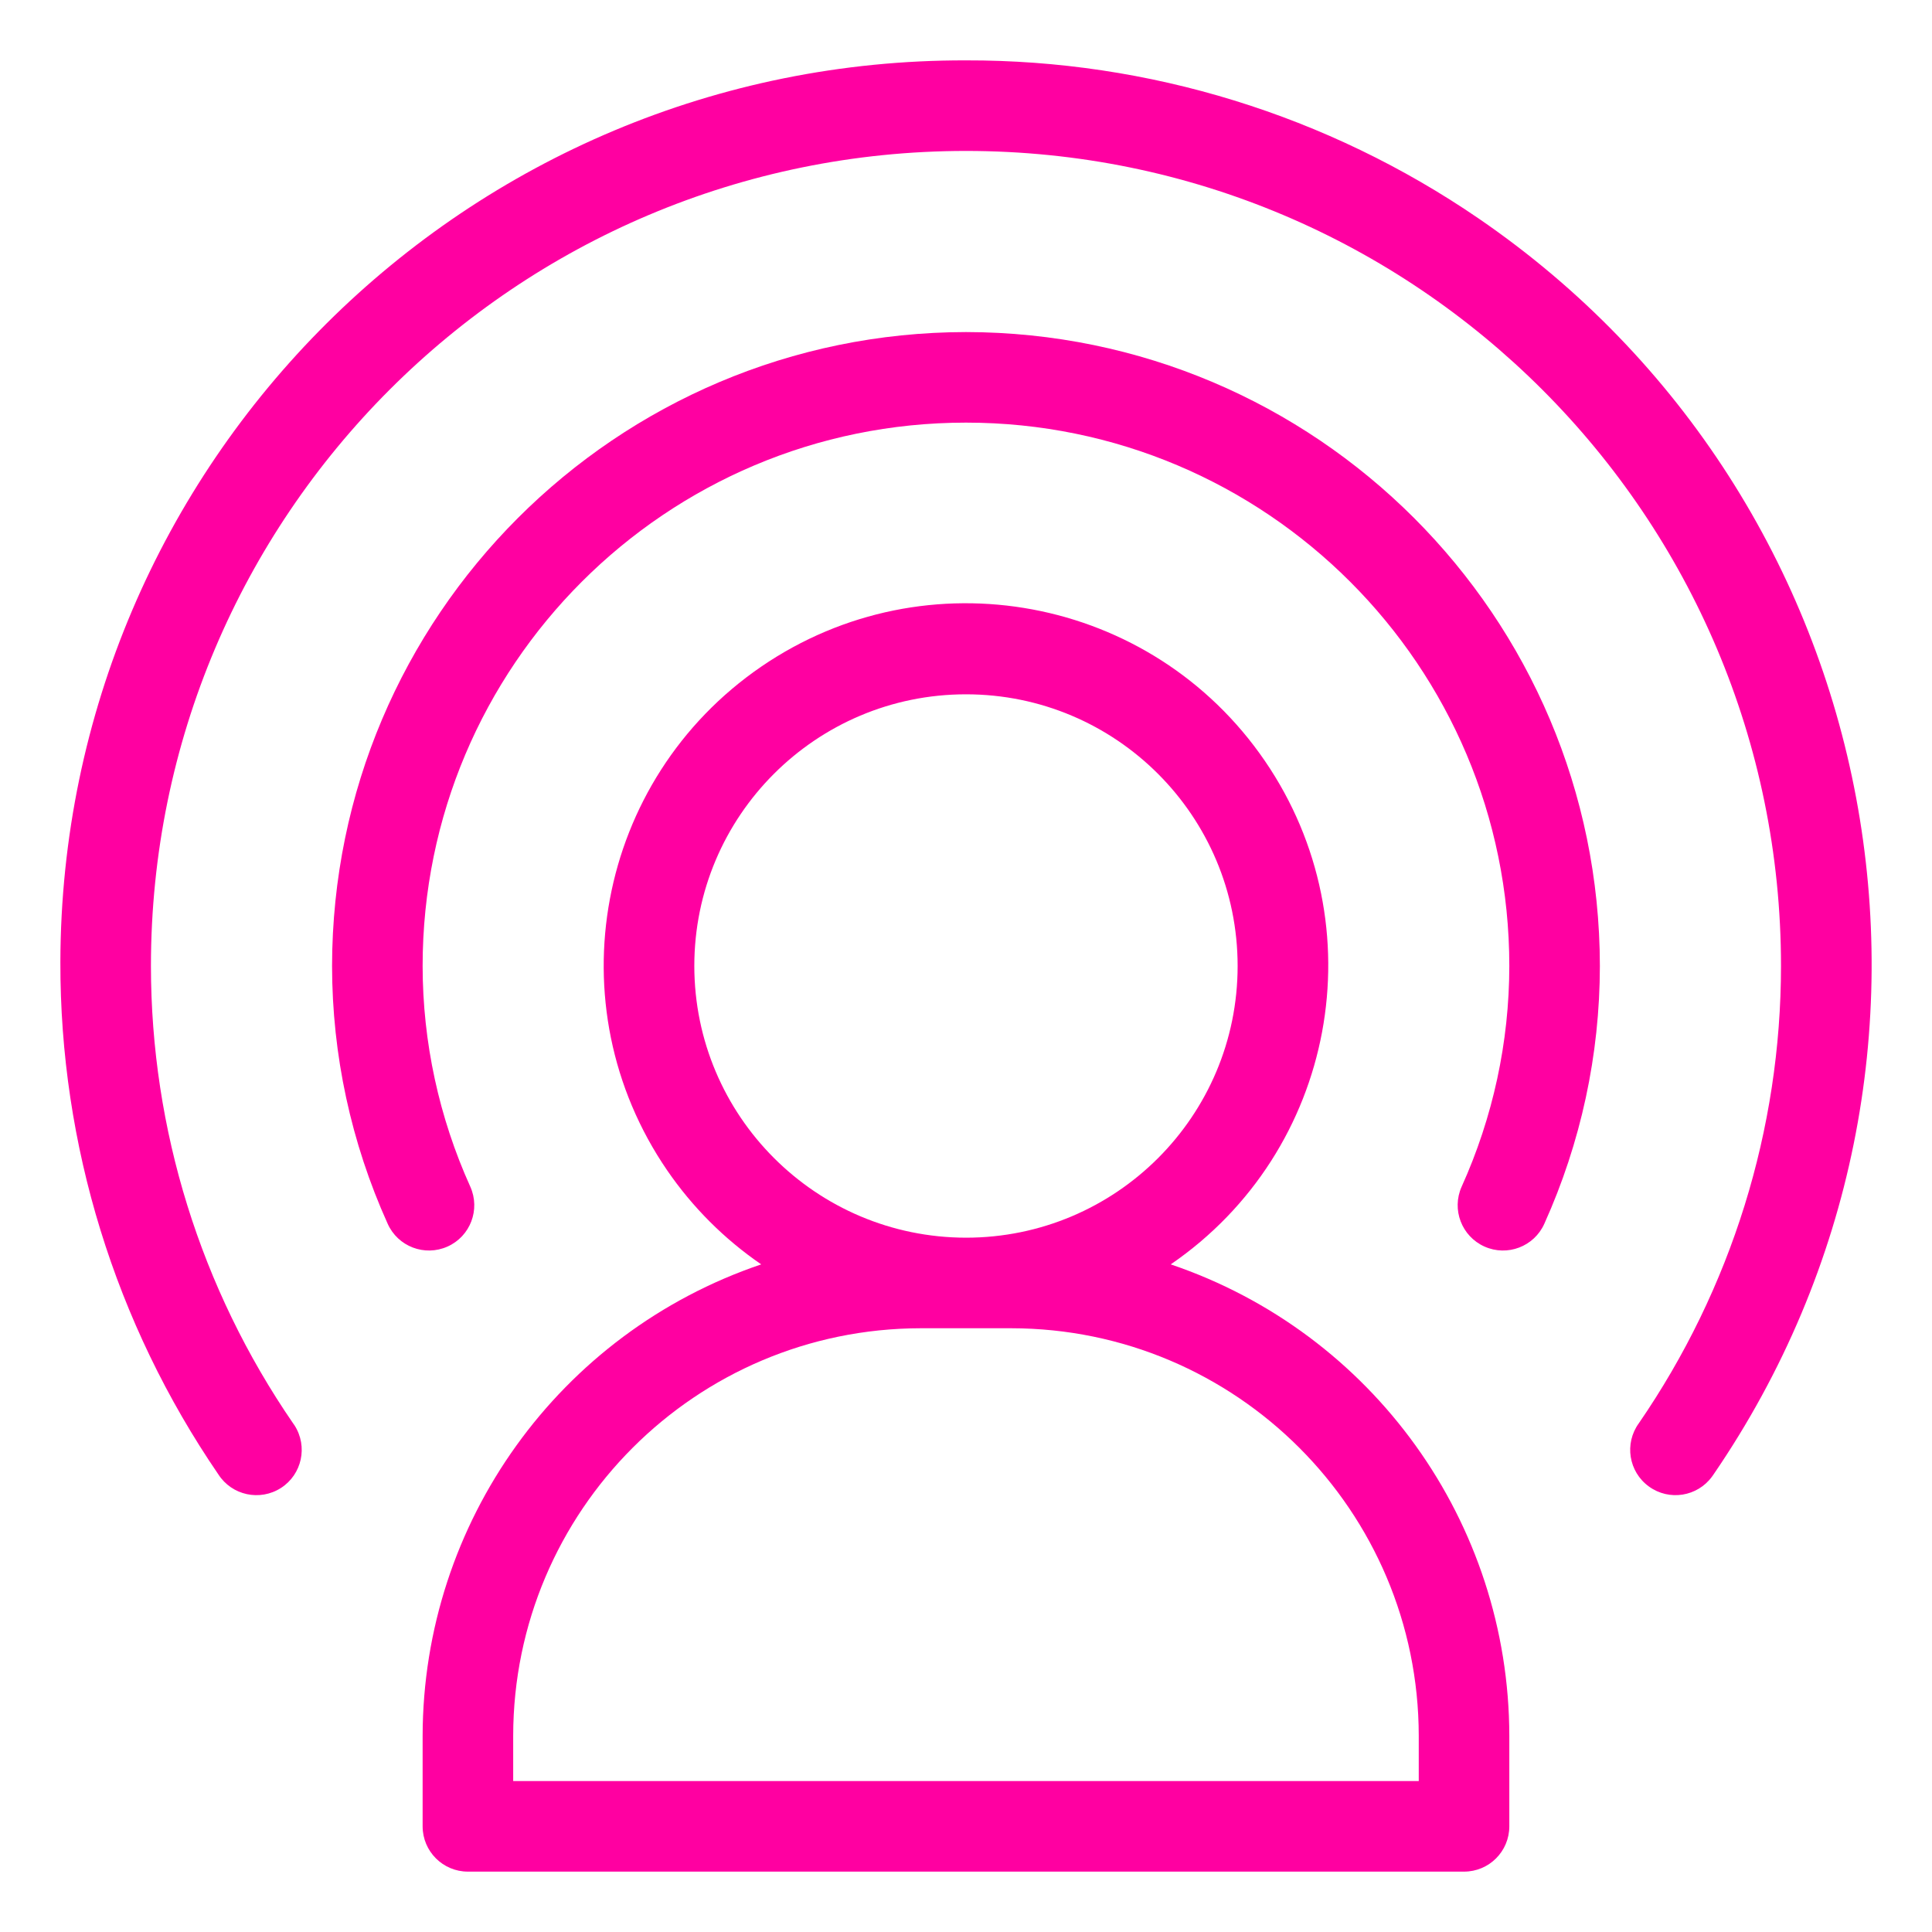 <?xml version="1.0" encoding="UTF-8"?>
<svg width="32px" height="32px" viewBox="0 0 32 32" version="1.1" xmlns="http://www.w3.org/2000/svg" xmlns:xlink="http://www.w3.org/1999/xlink">
    <title>ui element/icons/32/podcast creation</title>
    <g id="ui-element/icons/32/podcast-creation" stroke="none" stroke-width="1" fill="none" fill-rule="evenodd">
        <rect id="Rectangle" fill-opacity="0" fill="#D8D8D8" x="0" y="0" width="32" height="32"></rect>
        <g id="influencer-engagement" transform="translate(1, 1)" fill="#FF00A1" fill-rule="nonzero">
            <path d="M15,4.5 C9.204,4.507 4.506,9.204 4.5,15 C4.501,16.472 4.815,17.927 5.421,19.269 C5.59,19.647 6.033,19.816 6.412,19.647 C6.79,19.478 6.959,19.035 6.79,18.656 C6.271,17.507 6.001,16.261 6,15 C6,10.029 10.029,6 15,6 C19.97,6 23.999,10.029 23.999,15 C23.998,16.261 23.728,17.507 23.209,18.656 C23.04,19.035 23.21,19.478 23.588,19.647 C23.966,19.816 24.41,19.647 24.579,19.269 C25.184,17.927 25.498,16.472 25.499,15 C25.493,9.204 20.796,4.507 15,4.5 L15,4.5 Z" id="Path"></path>
            <path d="M15,0 C6.734,-0.019 0.019,6.666 0,14.932 C-0.007,17.961 0.906,20.921 2.617,23.421 C2.841,23.769 3.305,23.869 3.654,23.645 C4.002,23.421 4.102,22.957 3.878,22.608 C3.87,22.597 3.863,22.585 3.854,22.574 C2.322,20.345 1.501,17.705 1.5,15 C1.5,7.544 7.544,1.5 15,1.5 C22.455,1.5 28.499,7.544 28.499,15 C28.498,17.705 27.677,20.345 26.144,22.574 C25.901,22.909 25.975,23.378 26.311,23.621 C26.646,23.865 27.115,23.79 27.358,23.455 C27.366,23.444 27.374,23.432 27.382,23.421 C32.051,16.601 30.308,7.287 23.488,2.617 C20.988,0.906 18.029,-0.007 15,0 Z" id="Path"></path>
            <path d="M18.391,19.942 C21.125,18.069 21.822,14.334 19.949,11.601 C18.076,8.867 14.342,8.17 11.608,10.042 C8.875,11.916 8.177,15.65 10.05,18.384 C10.469,18.995 10.997,19.523 11.608,19.942 C8.26,21.076 6.006,24.215 6,27.75 L6,29.25 C6,29.664 6.336,30 6.75,30 L23.249,30 C23.664,30 23.999,29.664 23.999,29.25 L23.999,27.75 C23.994,24.215 21.739,21.076 18.391,19.942 Z M10.5,15 C10.5,12.515 12.514,10.5 15,10.5 C17.485,10.5 19.499,12.515 19.499,15 C19.499,17.485 17.485,19.5 15,19.5 C12.516,19.497 10.503,17.484 10.5,15 Z M22.499,28.5 L7.5,28.5 L7.5,27.75 C7.504,24.024 10.524,21.004 14.25,21 L15.75,21 C19.476,21.004 22.495,24.024 22.499,27.75 L22.499,28.5 Z" id="Shape"></path>
        </g>
    </g>
</svg>